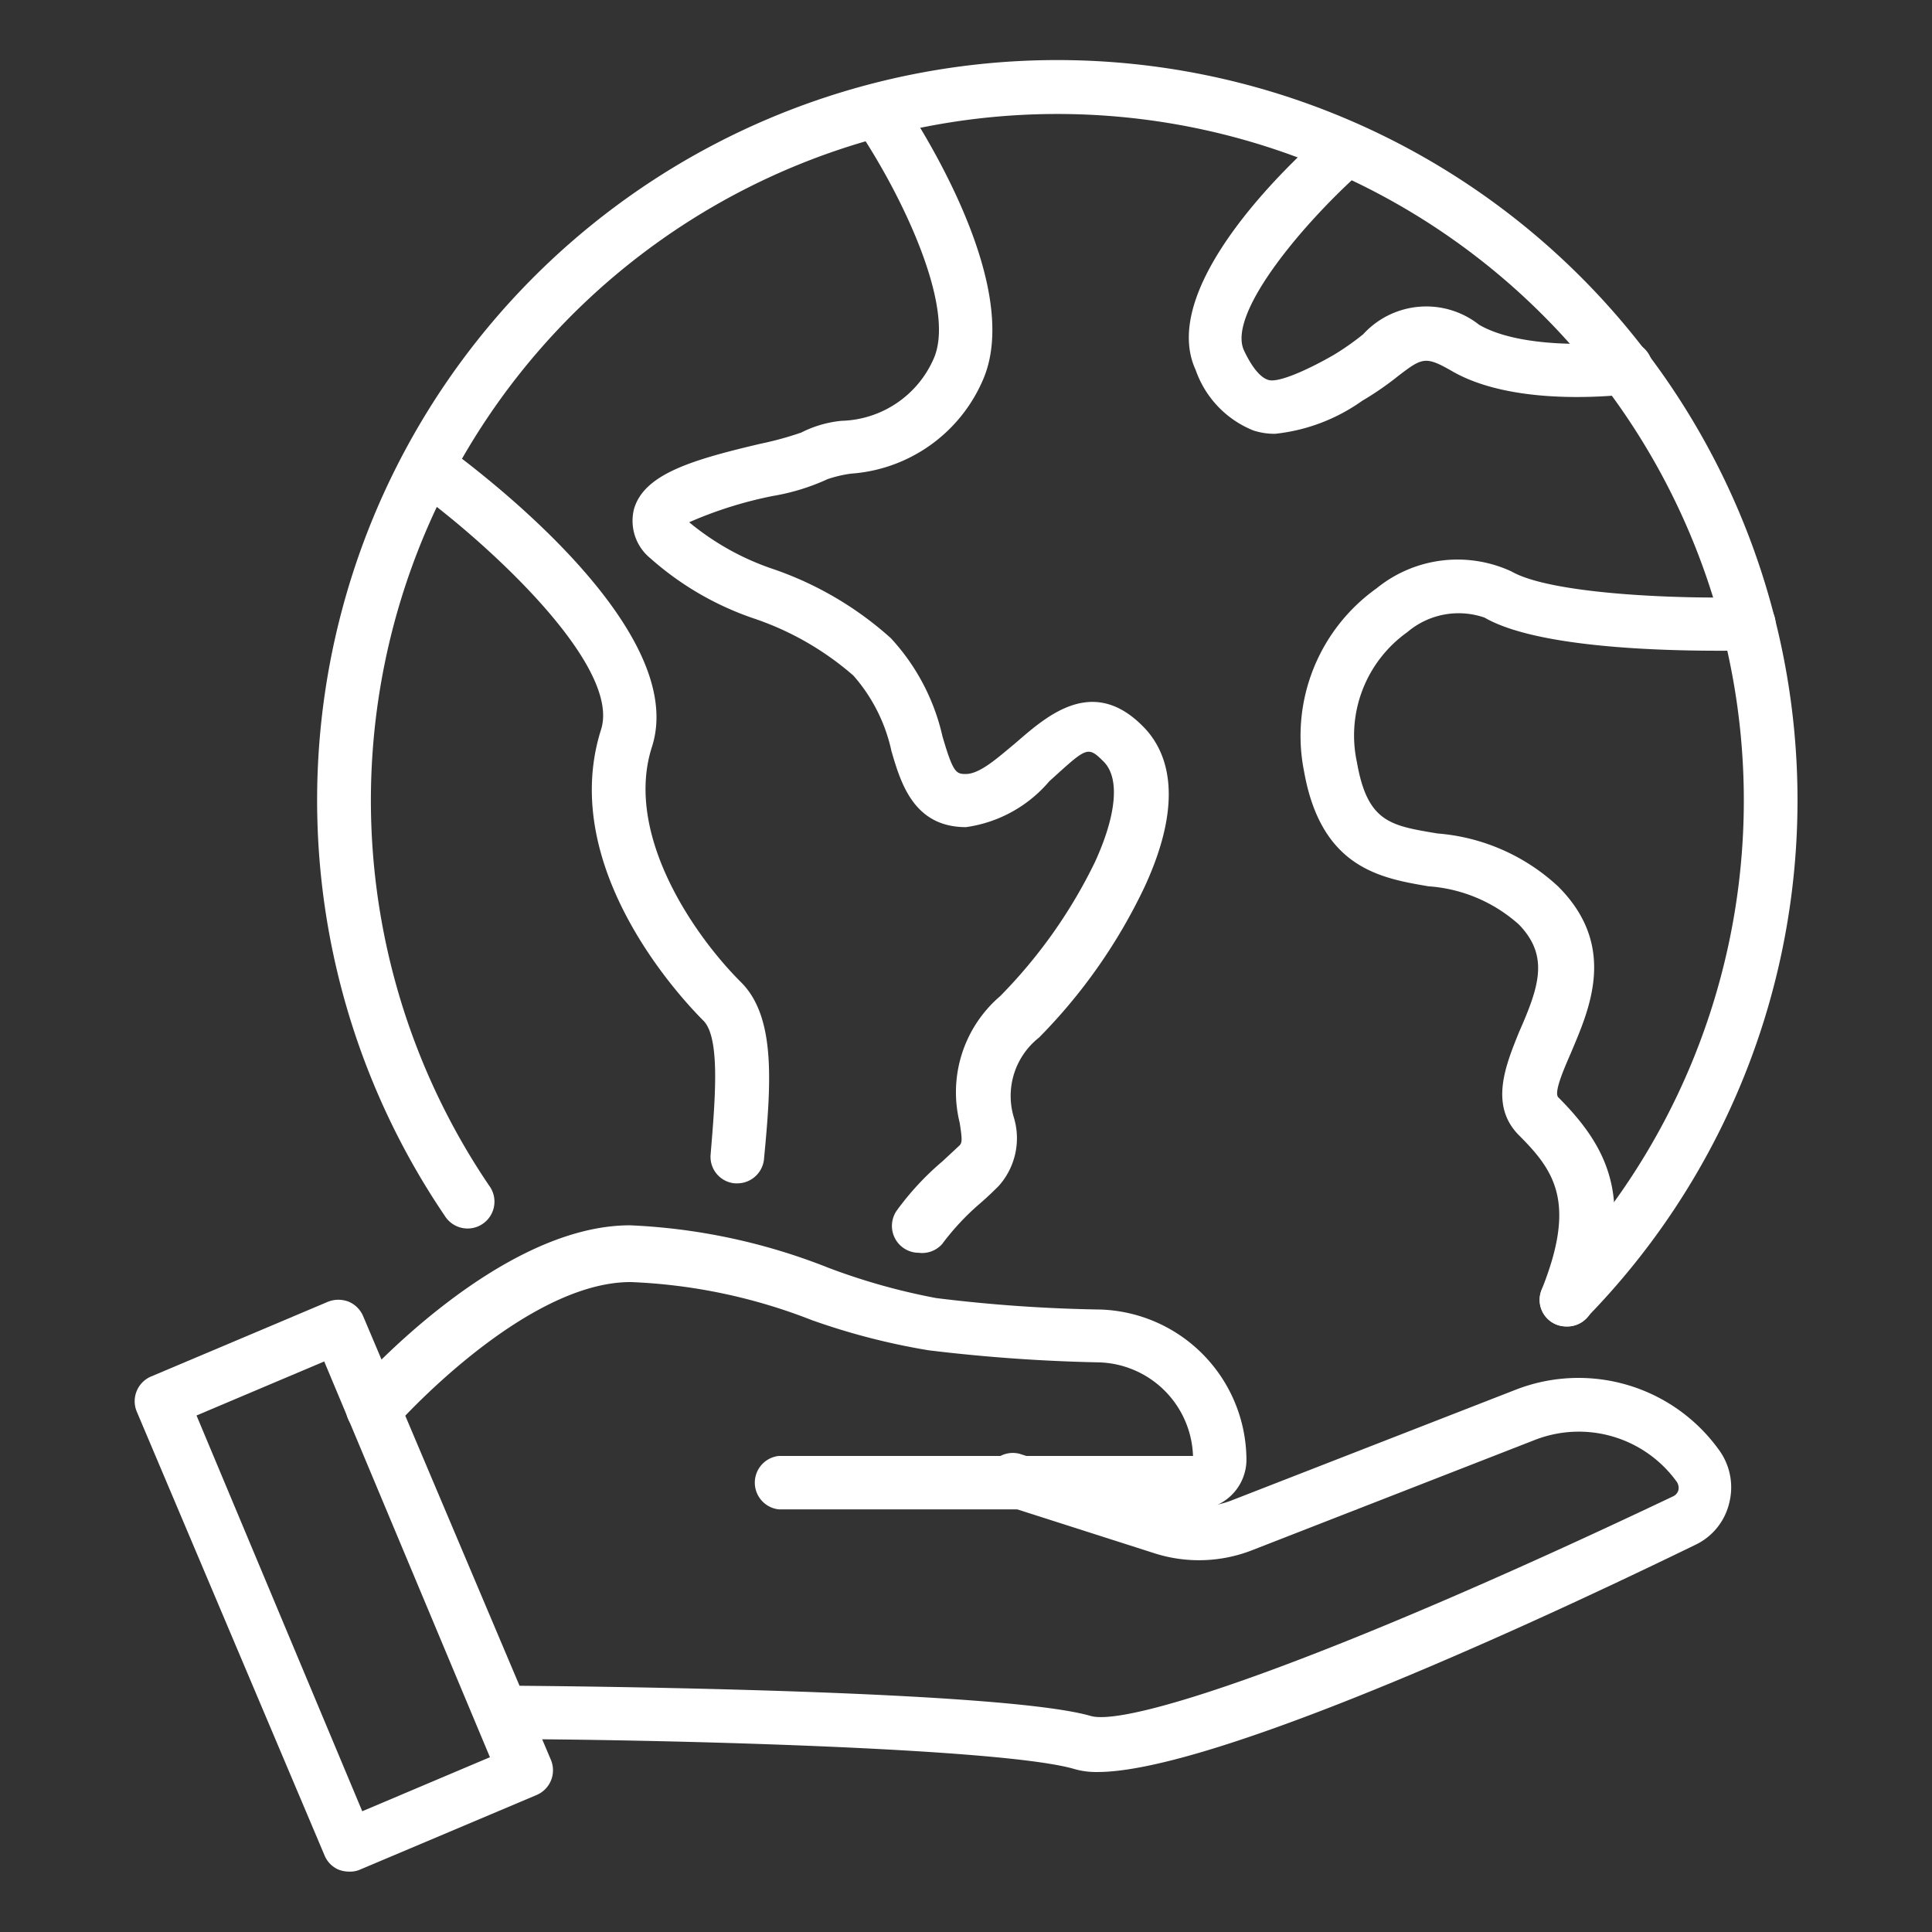 <?xml version="1.0" encoding="UTF-8"?> <svg xmlns="http://www.w3.org/2000/svg" id="Layer_1" data-name="Layer 1" viewBox="0 0 64 64"><rect x="0" y="0" width="64" height="64" fill="#333333" stroke="none"/><defs><style>.cls-1{fill:#fff;}</style></defs><path class="cls-1" d="M36.36,58.7a2.63,2.63,0,0,1-.74-.09c-2.4-.73-14.52-1-19-1a.89.89,0,0,1,0-1.77h0c.66,0,16.36.1,19.5,1,1.2.37,7.64-1.73,19.3-7.27a.32.32,0,0,0,.18-.21.36.36,0,0,0-.06-.28,4,4,0,0,0-4.67-1.39l-9.41,3.67a4.84,4.84,0,0,1-3.23.09l-5-1.6a.89.89,0,0,1,.55-1.69l5,1.61a3.07,3.07,0,0,0,2-.06l9.42-3.67a5.73,5.73,0,0,1,6.75,2,2.1,2.1,0,0,1,.33,1.76,2.06,2.06,0,0,1-1.13,1.38C48.85,54.73,39.75,58.7,36.36,58.7Z"></path><path class="cls-1" d="M39.64,50H25.8a.89.89,0,0,1,0-1.77H39.52a3.21,3.21,0,0,0-3.12-3.1,55.84,55.84,0,0,1-5.64-.4,22.42,22.42,0,0,1-3.87-1,18.36,18.36,0,0,0-6-1.26c-3.56,0-7.78,4.76-7.82,4.81A.89.89,0,0,1,11.71,46c.2-.22,4.8-5.41,9.16-5.41A20.13,20.13,0,0,1,27.45,42a21.06,21.06,0,0,0,3.56,1,50.34,50.34,0,0,0,5.44.38,5,5,0,0,1,4.84,5A1.65,1.65,0,0,1,39.64,50Z"></path><path class="cls-1" d="M11.57,62a1,1,0,0,1-.34-.06.87.87,0,0,1-.48-.48L4.53,46.76A.89.89,0,0,1,5,45.6l5.87-2.48a.94.94,0,0,1,.68,0,.9.9,0,0,1,.48.48l6.22,14.7a.89.89,0,0,1-.47,1.16l-5.87,2.48A.83.83,0,0,1,11.57,62ZM6.51,46.89,12,60l4.23-1.79L10.74,45.1Z"></path><path class="cls-1" d="M51.89,43.94a.88.88,0,0,1-.63-1.5A22.74,22.74,0,1,0,16.2,39.27a.89.89,0,1,1-1.47,1,24.52,24.52,0,1,1,37.79,3.42A.85.85,0,0,1,51.89,43.94Z"></path><path class="cls-1" d="M24.43,39.2h-.08a.88.88,0,0,1-.81-.95c.15-1.82.33-3.87-.24-4.44s-4.86-5-3.39-9.64c.69-2.16-3.92-6.33-6.27-8a.89.89,0,0,1-.2-1.24.9.9,0,0,1,1.24-.2c.84.61,8.19,6,6.92,10C20.66,27.63,23,31,24.55,32.54c1.15,1.15,1,3.33.76,5.84A.89.89,0,0,1,24.43,39.2Z"></path><path class="cls-1" d="M30.43,41.5a.89.89,0,0,1-.73-1.39,9.28,9.28,0,0,1,1.52-1.64l.57-.53c.08-.09.09-.19,0-.75A4.19,4.19,0,0,1,33.13,33a16.72,16.72,0,0,0,3.14-4.44c.72-1.57.83-2.79.29-3.33s-.56-.47-1.8.65A4.42,4.42,0,0,1,32,27.4c-1.73,0-2.16-1.46-2.47-2.52a5.55,5.55,0,0,0-1.26-2.5,9.74,9.74,0,0,0-3.29-1.89,10,10,0,0,1-3.44-2A1.6,1.6,0,0,1,21,16.87c.33-1.17,1.94-1.64,4.19-2.17a10.87,10.87,0,0,0,1.35-.37,3.74,3.74,0,0,1,1.34-.39,3.43,3.43,0,0,0,3.05-2.06c.77-1.74-1.18-5.66-2.6-7.72a.89.89,0,0,1,1.47-1c.43.63,4.18,6.24,2.75,9.45a5.15,5.15,0,0,1-4.36,3.08,4.21,4.21,0,0,0-.77.18,7.18,7.18,0,0,1-1.82.56,13.4,13.4,0,0,0-2.77.87,8.7,8.7,0,0,0,2.81,1.56,11.31,11.31,0,0,1,3.87,2.28,7.09,7.09,0,0,1,1.71,3.25c.35,1.2.45,1.25.77,1.25.47,0,1.05-.53,1.62-1,1-.86,2.54-2.3,4.24-.59.79.78,1.44,2.35.07,5.32a18.15,18.15,0,0,1-3.5,5,2.46,2.46,0,0,0-.84,2.63,2.37,2.37,0,0,1-.5,2.29c-.19.19-.4.39-.62.58a8.29,8.29,0,0,0-1.25,1.34A.89.89,0,0,1,30.43,41.5Z"></path><path class="cls-1" d="M51.89,43.94a.92.92,0,0,1-.33-.06.88.88,0,0,1-.49-1.16c1.16-2.89.42-3.94-.75-5.11-1-1-.43-2.35,0-3.42.67-1.52,1-2.52,0-3.56a5,5,0,0,0-3-1.27c-1.58-.27-3.55-.6-4.12-3.8a6,6,0,0,1,2.4-6.07,4.25,4.25,0,0,1,4.47-.56c1.3.75,5.49.92,7.84.85a.9.9,0,0,1,.91.86.88.88,0,0,1-.86.91c-.67,0-6.62.16-8.78-1.09a2.62,2.62,0,0,0-2.56.48,4.2,4.2,0,0,0-1.67,4.31c.35,2,1.12,2.1,2.67,2.36a6.63,6.63,0,0,1,4,1.76c2,2,1,4.12.41,5.53-.24.55-.56,1.29-.41,1.45,1.75,1.75,2.55,3.54,1.14,7A.89.89,0,0,1,51.89,43.94Z"></path><path class="cls-1" d="M42.24,14.37a2.25,2.25,0,0,1-.72-.11,3.34,3.34,0,0,1-1.91-2c-1.32-2.84,3.46-7.2,4.43-8A.89.89,0,0,1,45.2,5.59c-1.93,1.69-4.54,4.75-4,6,.19.41.49.91.83,1s1.31-.35,2.13-.82a8.65,8.65,0,0,0,1-.7A2.83,2.83,0,0,1,49,10.76c1.35.78,3.88.66,4.74.55a.88.88,0,1,1,.24,1.75c-.15,0-3.71.48-5.87-.76-.9-.52-1-.45-1.8.16a10,10,0,0,1-1.19.82A6.07,6.07,0,0,1,42.24,14.37Z"></path></svg> 